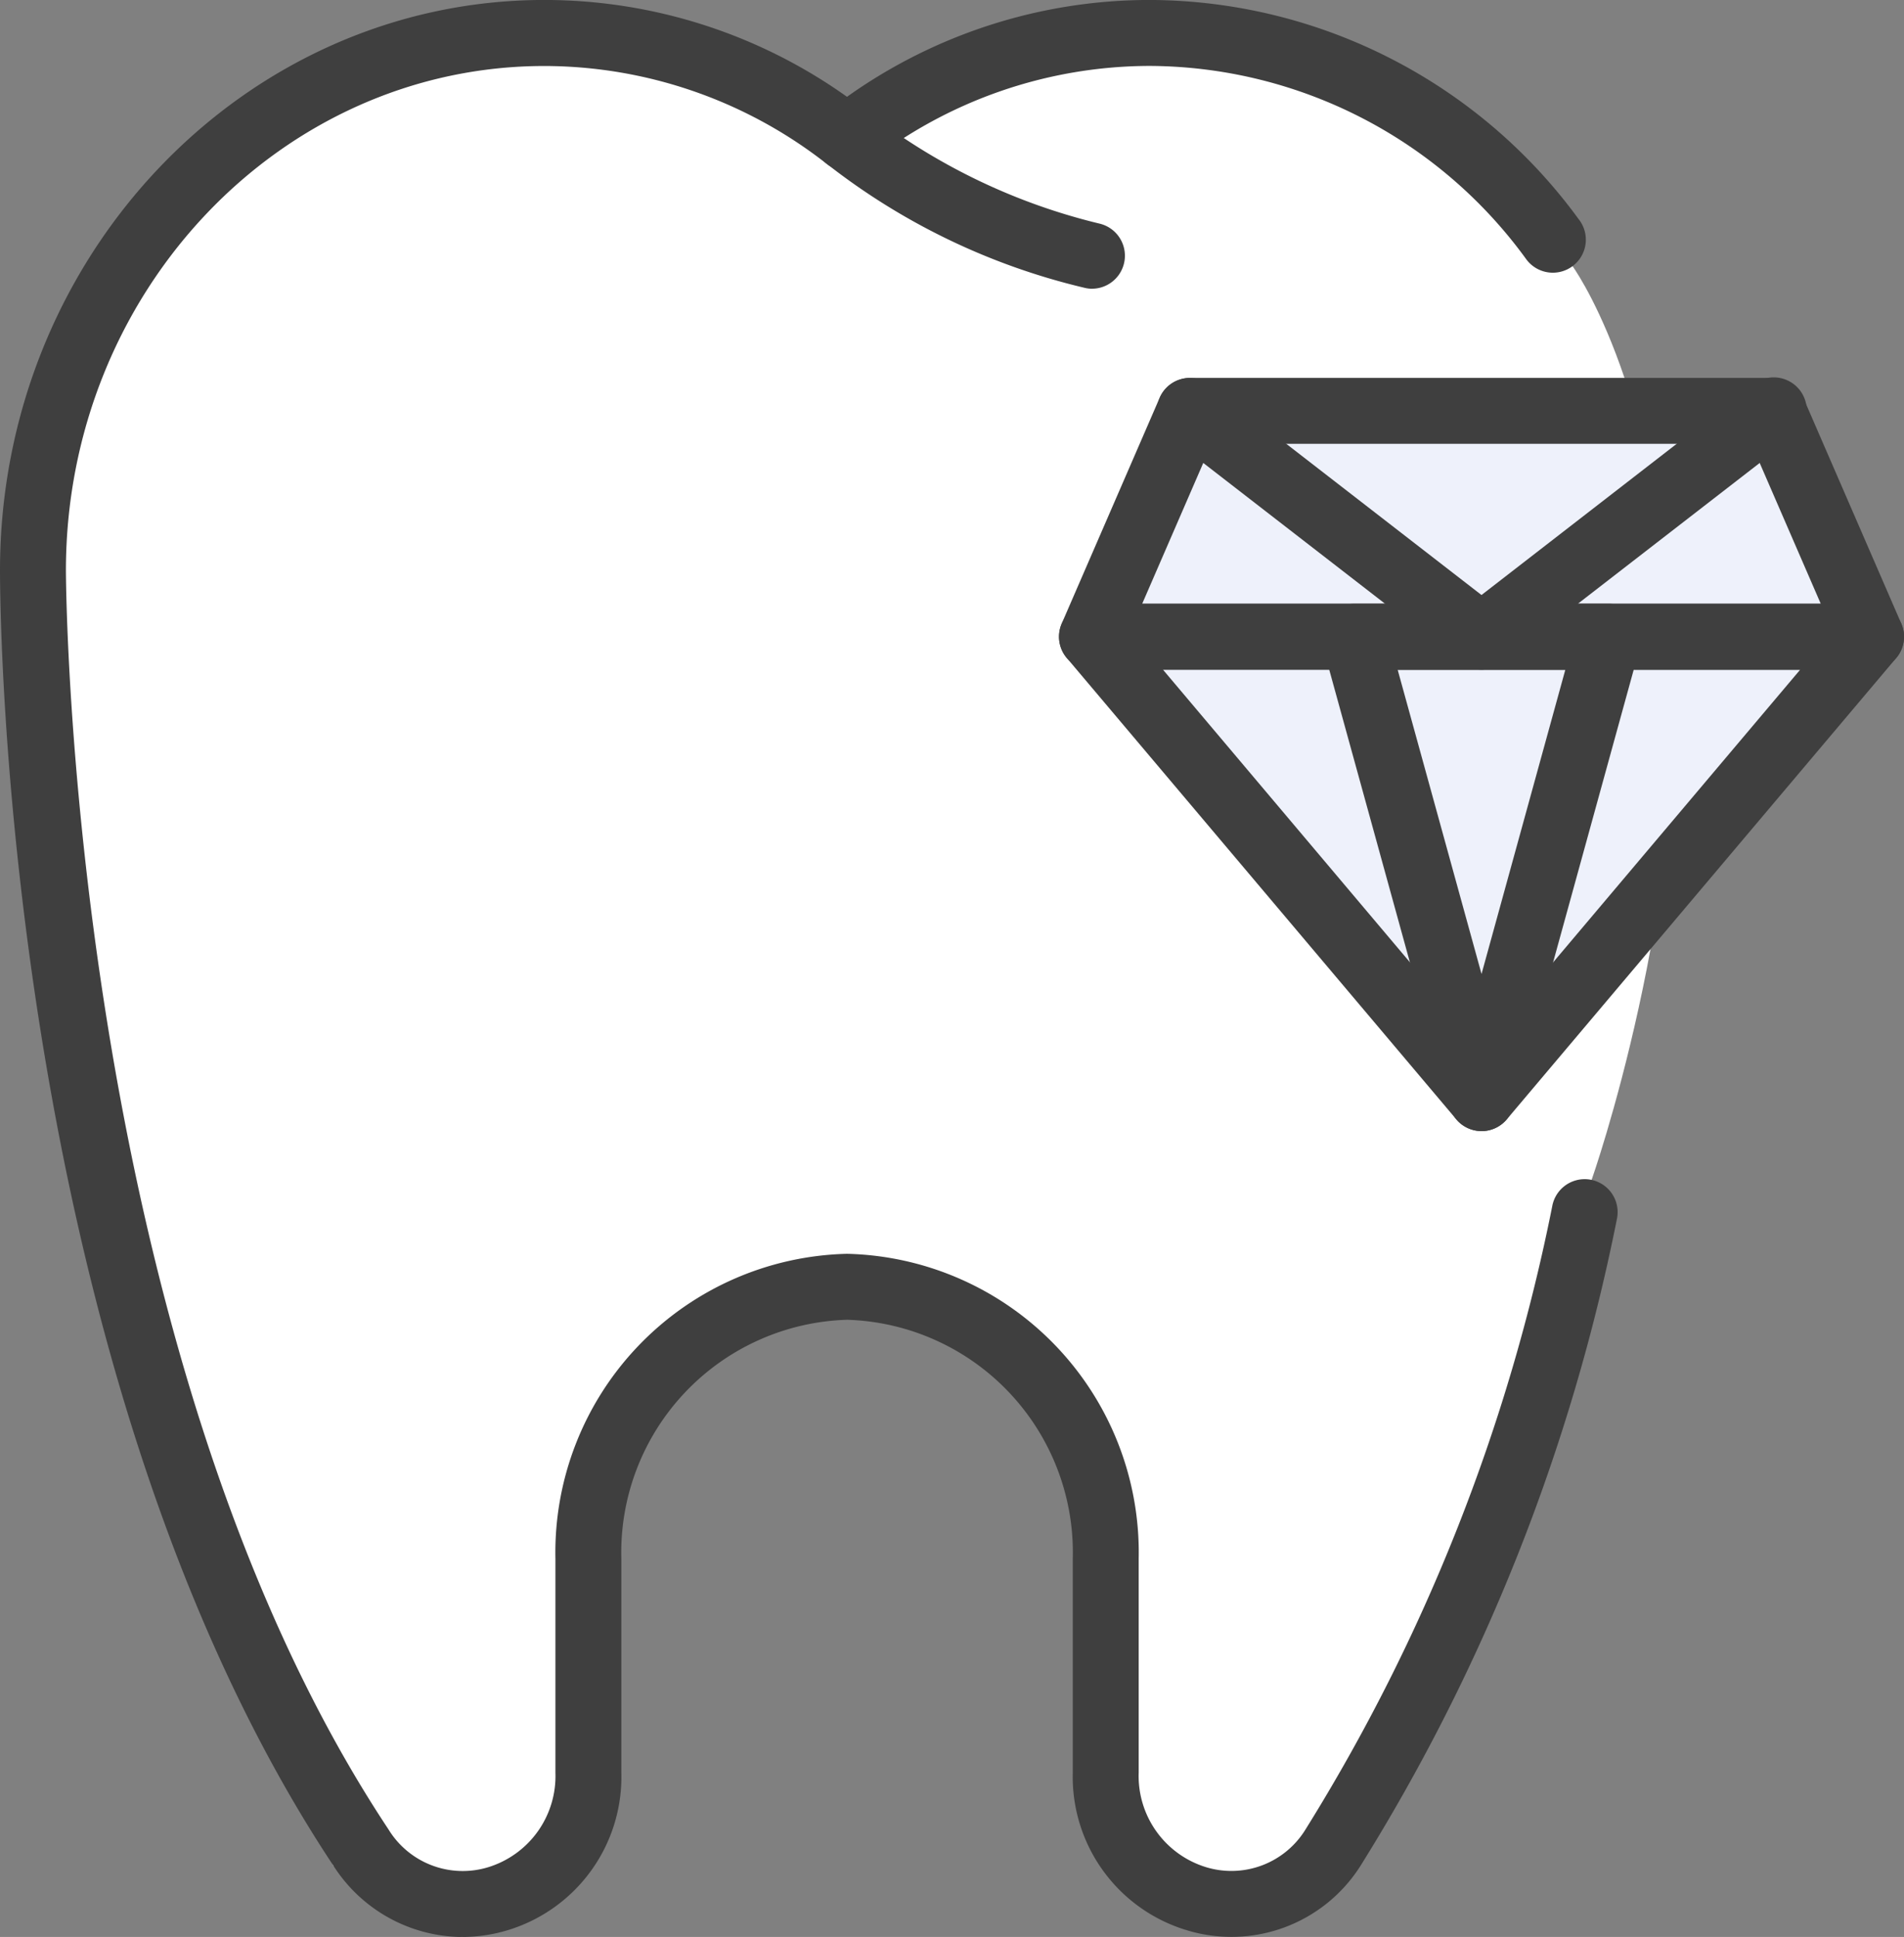 <svg xmlns="http://www.w3.org/2000/svg" xmlns:xlink="http://www.w3.org/1999/xlink" width="48.76" height="49.598" viewBox="0 0 48.76 49.598">
  <rect x="0" y="0" width="48.76" height="49.598" fill="#808080" stroke="none"/>
  <defs>
    <clipPath id="clip-path">
      <rect id="長方形_7272" data-name="長方形 7272" width="48.76" height="49.598" fill="none"/>
    </clipPath>
  </defs>
  <g id="グループ_15654" data-name="グループ 15654" transform="translate(0)">
    <g id="グループ_15653" data-name="グループ 15653" transform="translate(0 0)" clip-path="url(#clip-path)">
      <path id="パス_135" data-name="パス 135" d="M12.273.923,5.638,3.891,1.69,8.553.853,16.235,2.477,31.907,6.063,42.139,8.4,47.625l3.3,1.827,1.707-1.627,1.224-1.661V42.053l.961-6.035,2.858-2.362,3.527-.787,3.072,1.049,3.138,2.266v2.37l.483,4.809-.483,1.662.926,2.187,1.136,2.066,3.012-1.192,3.148-5.335s2.935-6.735,2.911-7,1.305-5.685,1.305-5.685,2.518-7.131,2.082-13.834S40.12,6.646,40.12,6.646L33,.923h-7l-2.8,1.652L22.073,4.052,17.858.923Z" transform="translate(0.135 0.146)" fill="#fff"/>
      <path id="パス_136" data-name="パス 136" d="M26.561,9.147,24.4,14.353l9.553,12.1,9.878-11.742L41.261,8.88Z" transform="translate(3.864 1.406)" fill="#eef1fb"/>
      <path id="パス_137" data-name="パス 137" d="M25.116,7.028A.854.854,0,0,1,24.909,7a17.076,17.076,0,0,1-6.622-3.2A.845.845,0,0,1,19.4,2.525a15.654,15.654,0,0,0,5.925,2.839.845.845,0,0,1-.206,1.663" transform="translate(2.85 0.366)" fill="#3f3f3f"/>
      <path id="パス_138" data-name="パス 138" d="M11.838,49.6a3.945,3.945,0,0,1-3.3-1.827C.059,34.987,0,15.434,0,14.608,0,6.554,6.254,0,13.942,0a13.36,13.36,0,0,1,7.749,2.48A13.363,13.363,0,0,1,29.441,0,13.652,13.652,0,0,1,40.426,5.61a.845.845,0,1,1-1.353,1.011,11.976,11.976,0,0,0-9.633-4.932A11.735,11.735,0,0,0,22.209,4.2a.847.847,0,0,1-1.034,0,11.736,11.736,0,0,0-7.233-2.509c-6.757,0-12.254,5.8-12.254,12.92,0,.2.064,19.876,8.258,32.229a2.229,2.229,0,0,0,2.562.971,2.441,2.441,0,0,0,1.716-2.419V39.912a7.651,7.651,0,0,1,7.468-7.806,7.651,7.651,0,0,1,7.469,7.806V45.39a2.441,2.441,0,0,0,1.716,2.419,2.227,2.227,0,0,0,2.561-.971,47.861,47.861,0,0,0,6.32-15.983.844.844,0,0,1,1.648.368,49.51,49.51,0,0,1-6.561,16.548,3.912,3.912,0,0,1-4.456,1.654,4.1,4.1,0,0,1-2.916-4.036V39.912a5.963,5.963,0,0,0-5.781-6.117,5.963,5.963,0,0,0-5.78,6.117V45.39A4.1,4.1,0,0,1,13,49.426a4.027,4.027,0,0,1-1.157.173" transform="translate(0 -0.001)" fill="#3f3f3f"/>
      <path id="パス_139" data-name="パス 139" d="M44.208,15.826H24.257a.845.845,0,0,1-.775-1.18l2.509-5.782a.846.846,0,0,1,.775-.509H41.7a.844.844,0,0,1,.775.509l2.509,5.782a.845.845,0,0,1-.775,1.18M25.544,14.137H42.921l-1.776-4.094H27.32Z" transform="translate(3.707 1.322)" fill="#3f3f3f"/>
      <path id="パス_140" data-name="パス 140" d="M34.233,26.85a.85.85,0,0,1-.645-.3L23.613,14.736a.844.844,0,0,1,.645-1.389h19.95a.844.844,0,0,1,.645,1.389L34.878,26.551a.846.846,0,0,1-.645.3M26.076,15.036,34.233,24.7l8.157-9.661Z" transform="translate(3.708 2.113)" fill="#3f3f3f"/>
      <path id="パス_141" data-name="パス 141" d="M33.315,26.85a.844.844,0,0,1-.814-.62L29.244,14.416a.846.846,0,0,1,.814-1.069H36.57a.846.846,0,0,1,.813,1.069L34.128,26.23a.844.844,0,0,1-.813.62M31.167,15.036l2.148,7.791,2.146-7.791Z" transform="translate(4.626 2.113)" fill="#3f3f3f"/>
      <path id="パス_142" data-name="パス 142" d="M33.89,15.826a.841.841,0,0,1-.517-.177L25.907,9.868A.844.844,0,0,1,26.94,8.532l6.95,5.382,6.949-5.382a.845.845,0,1,1,1.034,1.336l-7.467,5.781a.841.841,0,0,1-.517.177" transform="translate(4.05 1.322)" fill="#3f3f3f"/>
    </g>
  </g>
</svg>
